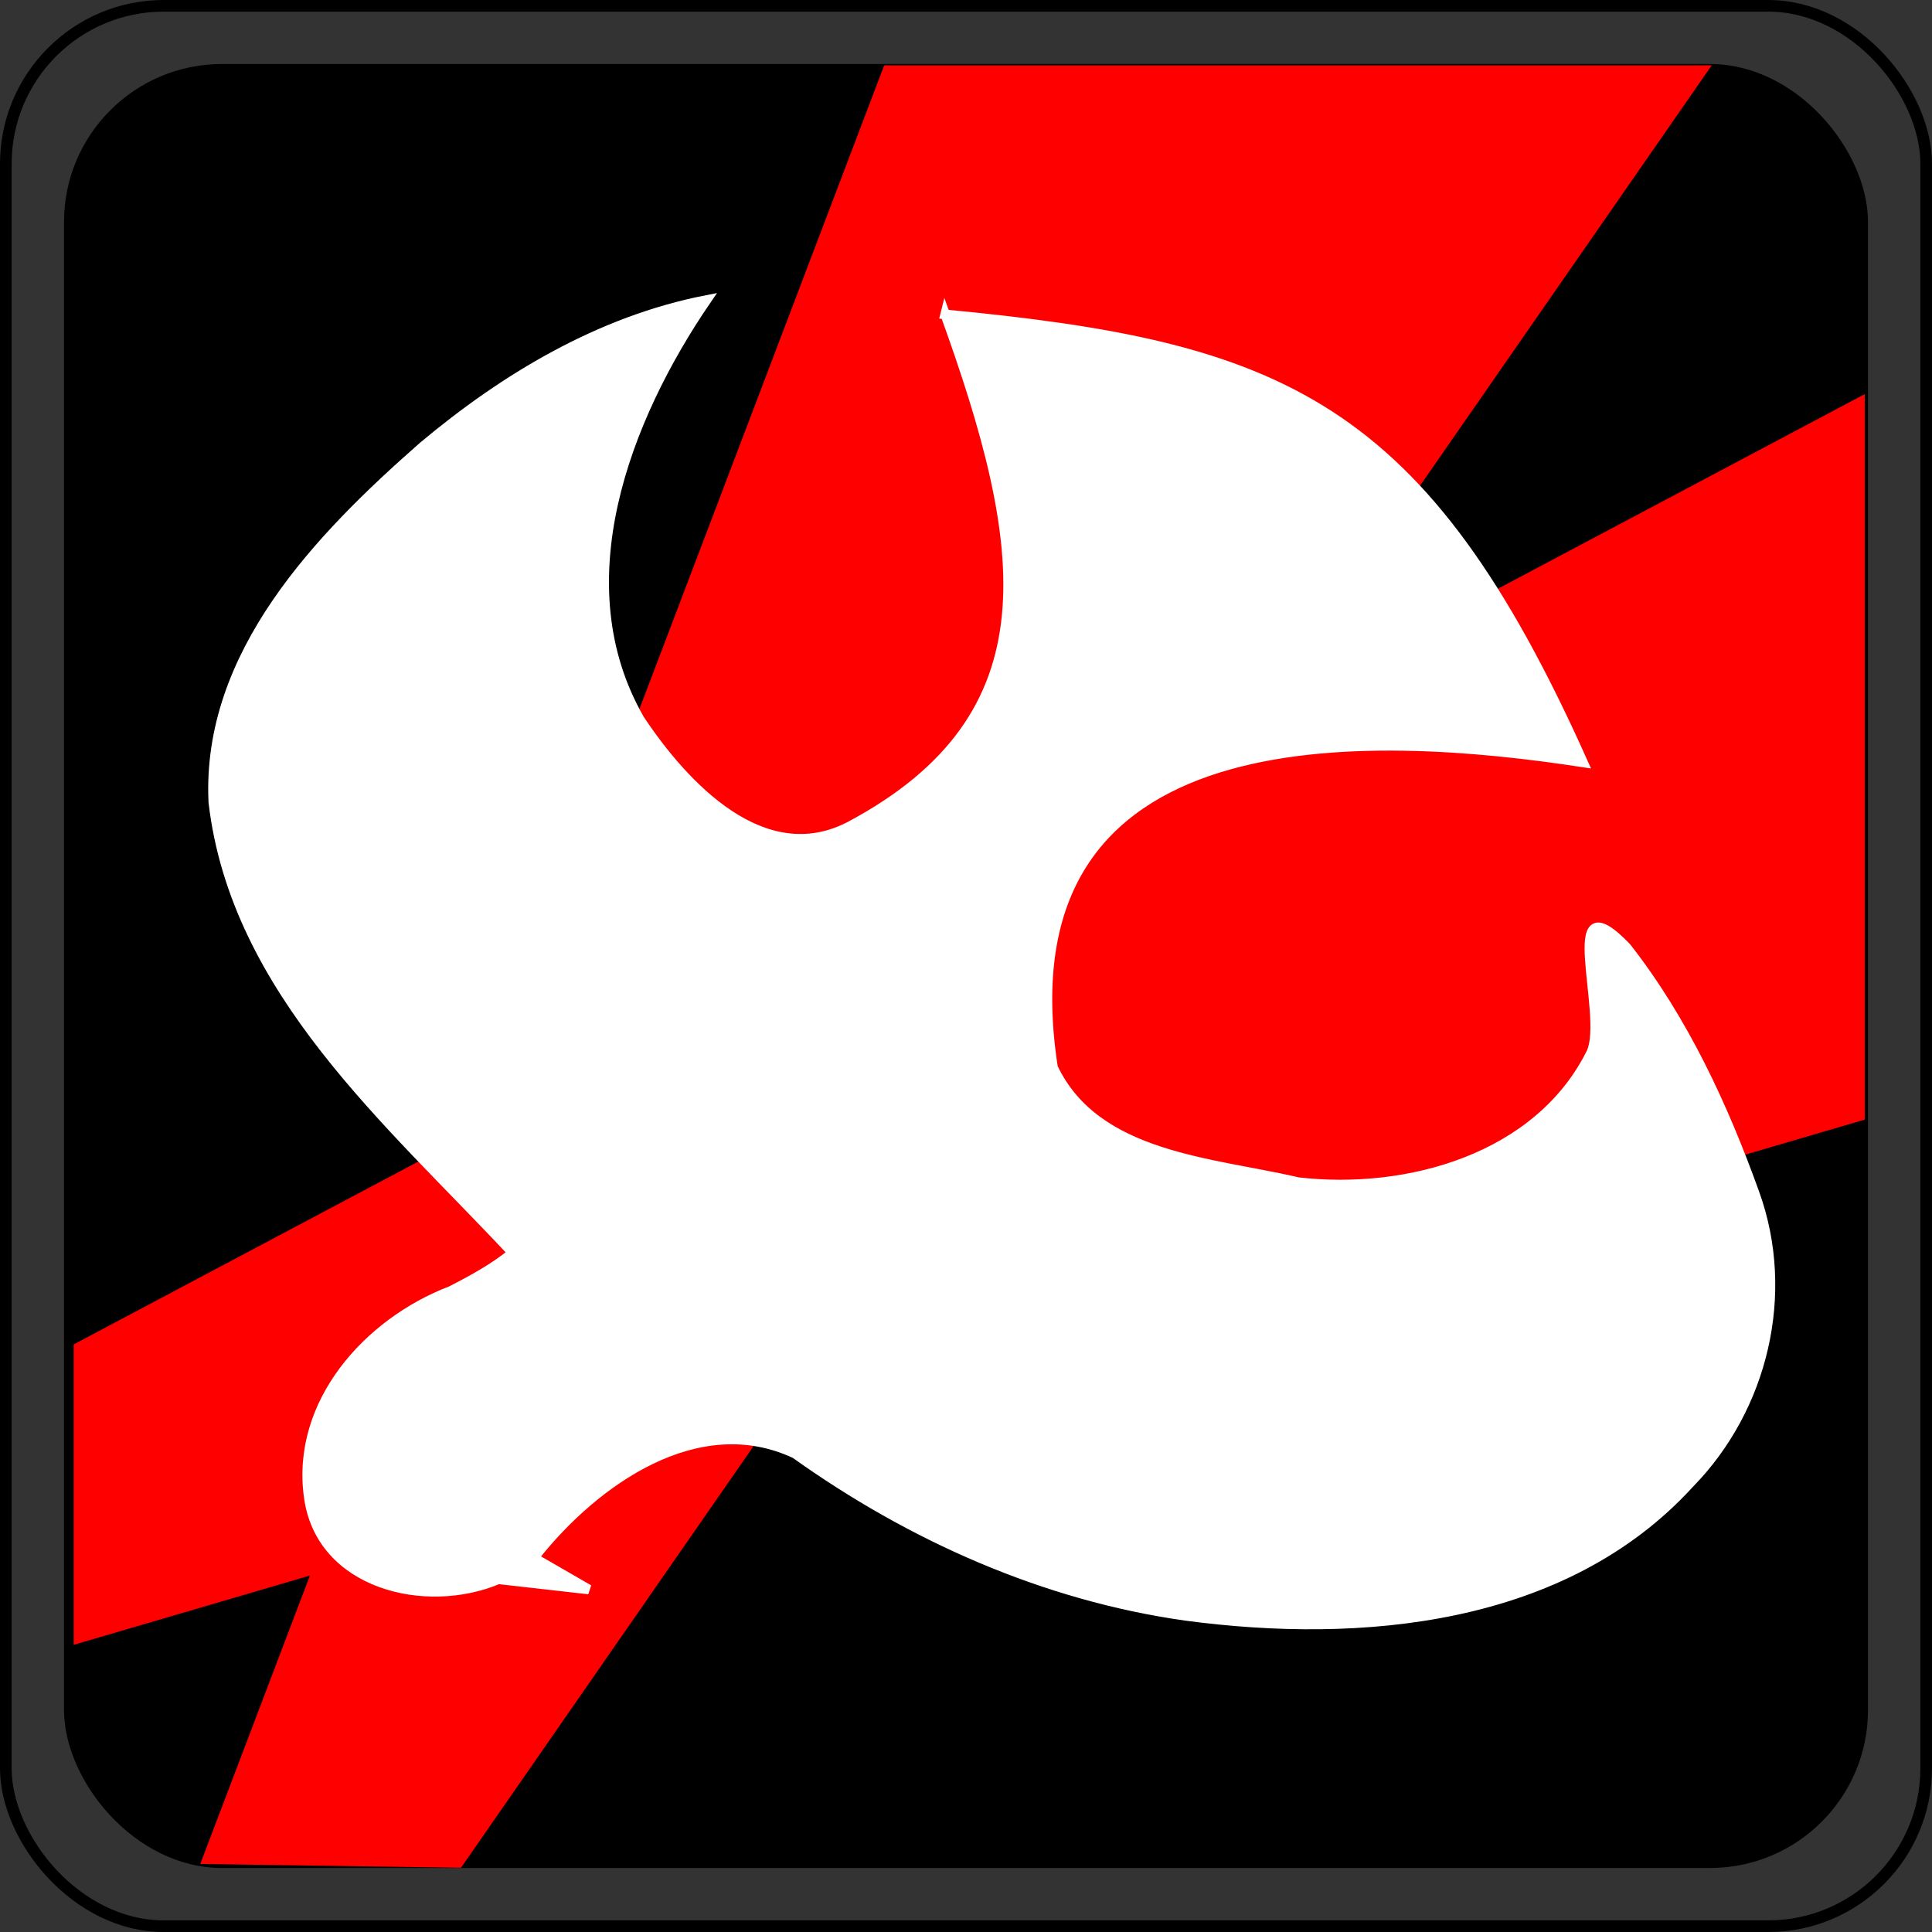 <?xml version="1.0" encoding="UTF-8" standalone="no"?>
<!-- Created with Inkscape (http://www.inkscape.org/) -->

<svg
   xmlns:dc="http://purl.org/dc/elements/1.1/"
   xmlns:cc="http://creativecommons.org/ns#"
   xmlns:rdf="http://www.w3.org/1999/02/22-rdf-syntax-ns#"
   xmlns:svg="http://www.w3.org/2000/svg"
   xmlns="http://www.w3.org/2000/svg"
   xmlns:sodipodi="http://sodipodi.sourceforge.net/DTD/sodipodi-0.dtd"
   xmlns:inkscape="http://www.inkscape.org/namespaces/inkscape"
   width="332"
   height="332"
   id="svg2"
   version="1.1"
   inkscape:version="0.91 r13725"
   sodipodi:docname="HolySpirit.svg">
  <rect width="100%" height="100%" fill="#333333" stroke="none"/>
  <defs
     id="defs4" />
  <sodipodi:namedview
     id="base"
     pagecolor="#ffffff"
     bordercolor="#666666"
     borderopacity="1.0"
     inkscape:pageopacity="0.0"
     inkscape:pageshadow="2"
     inkscape:zoom="0.77002831"
     inkscape:cx="137.14282"
     inkscape:cy="65.322308"
     inkscape:document-units="px"
     inkscape:current-layer="layer1"
     showgrid="false"
     fit-margin-top="0"
     fit-margin-left="0"
     fit-margin-right="0"
     fit-margin-bottom="0"
     inkscape:window-width="1364"
     inkscape:window-height="711"
     inkscape:window-x="0"
     inkscape:window-y="25"
     inkscape:window-maximized="1">
    <inkscape:grid
       type="xygrid"
       id="grid3753"
       empspacing="5"
       visible="true"
       enabled="true"
       snapvisiblegridlinesonly="true"
       originx="-119px"
       originy="-469px" />
  </sodipodi:namedview>
  <g
     inkscape:label="Camada 1"
     inkscape:groupmode="layer"
     id="layer1"
     transform="translate(-119,-251.362)">
    <rect
       style="fill:#000000;fill-opacity:1;fill-rule:evenodd;stroke:none"
       id="rect3755"
       width="310"
       height="310"
       x="130"
       y="262.362"
       ry="27.143" />
    <rect
       style="fill:none;stroke:#000000;stroke-width:2;stroke-miterlimit:4;stroke-opacity:0.996;stroke-dasharray:none"
       id="rect3765"
       width="330"
       height="330"
       x="120"
       y="252.362"
       ry="27.143" />
    <path
       style="fill:#ff0000;fill-rule:evenodd;stroke:none;stroke-width:1px;stroke-linecap:butt;stroke-linejoin:miter;stroke-opacity:1"
       d="m 153.414,571.674 44.804,0.649 214.927,-309.729 -142.203,0 z"
       id="path4144"
       inkscape:connector-curvature="0" />
    <path
       style="fill:#ff0000;fill-rule:evenodd;stroke:none;stroke-width:1px;stroke-linecap:butt;stroke-linejoin:miter;stroke-opacity:1"
       d="m 131.662,534.013 0,-51.621 307.781,-163.306 -10e-6,124.671 z"
       id="path4146"
       inkscape:connector-curvature="0"
       sodipodi:nodetypes="ccccc" />
    <path
       inkscape:connector-curvature="0"
       style="fill:#ffffff;fill-rule:evenodd;stroke:#ffffff;stroke-width:1.648px;stroke-linecap:butt;stroke-linejoin:miter;stroke-opacity:1"
       d="m 281.425,305.38 c 14.384,39.798 19.238,68.996 -16.383,87.965 -14.896,7.732 -28.504,-6.948 -36.078,-18.294 -13.485,-23.371 -2.538,-51.709 11.43,-72.135 -18.23,3.558 -34.613,13.36 -48.699,25.171 -17.776,15.618 -37.259,35.662 -36.037,61.136 3.821,32.542 30.428,54.903 51.442,77.432 -3.23,2.642 -6.914,4.642 -10.615,6.535 -14.254,5.463 -26.68,19.305 -24.429,35.409 2.01,15.028 20.038,19.454 32.589,14.151 l 15.539,1.757 -9.512,-5.492 c 0.095,-0.084 0.196,-0.162 0.29,-0.247 10.161,-12.831 27.856,-25.484 44.69,-17.596 19.871,14.196 42.834,24.441 67.137,27.865 30.048,4.017 64.937,0.94 86.565,-22.78 12.676,-12.977 17.345,-32.59 11.203,-49.732 -5.37,-14.973 -12.25,-29.847 -22.092,-42.402 -11.705,-12.129 -3.018,11.512 -6.014,18.108 -8.984,18.166 -31.496,24.467 -50.419,22.268 -14.735,-3.462 -34.699,-4.156 -42.069,-19.674 -9.629,-61.84 54.935,-57.974 91.076,-52.449 -27.648,-61.805 -51.956,-71.507 -109.614,-76.994 z"
       id="path4150-3"
       sodipodi:nodetypes="ccccccccccccccccccccccc" />
  </g>
</svg>
